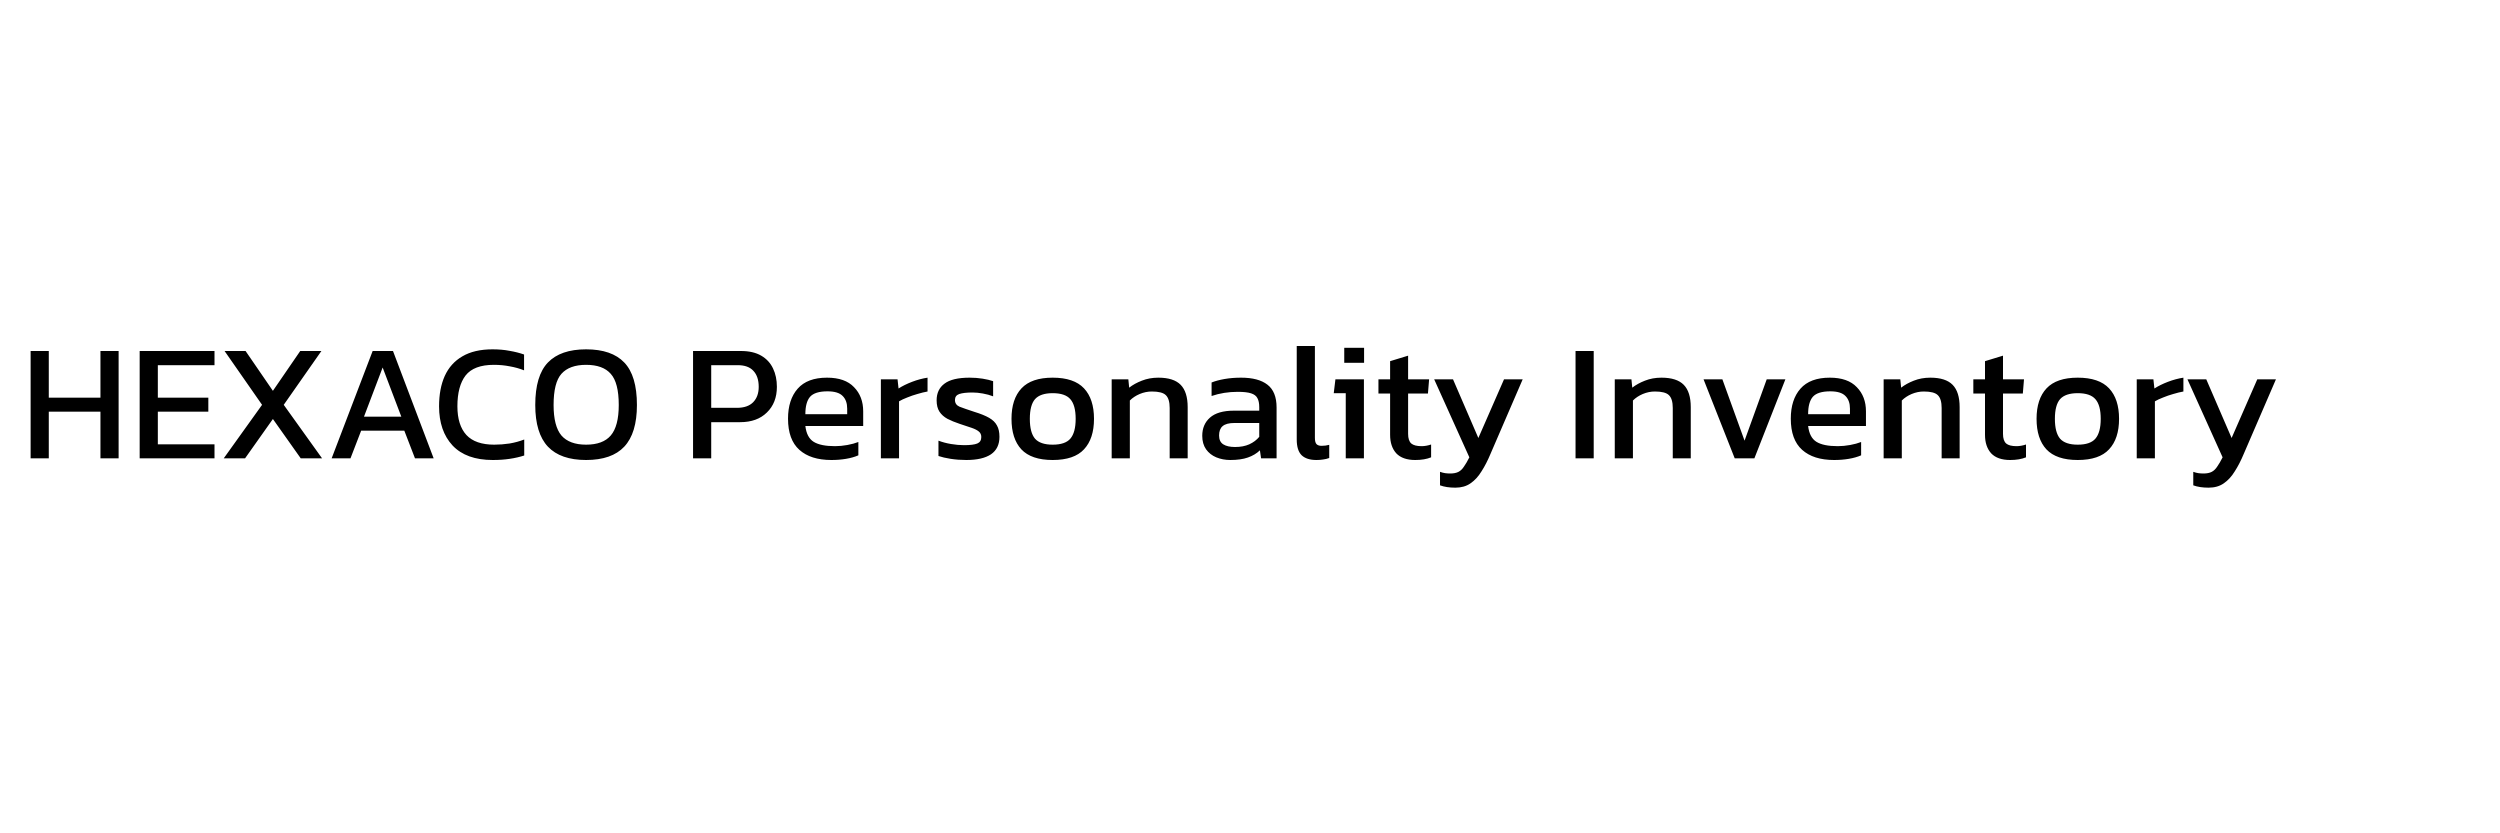 <svg width="300" height="100" viewBox="0 0 300 100" fill="none" xmlns="http://www.w3.org/2000/svg">
<path d="M3.674 55V42.12H5.854V47.72H12.054V42.12H14.234V55H12.054V49.4H5.854V55H3.674ZM16.76 55V42.12H25.74V43.82H18.94V47.72H25V49.4H18.94V53.32H25.74V55H16.76ZM26.848 55L31.448 48.58L26.948 42.12H29.468L32.748 46.9L36.028 42.12H38.568L34.048 48.58L38.648 55H36.088L32.748 50.28L29.408 55H26.848ZM39.798 55L44.718 42.12H47.158L52.038 55H49.798L48.518 51.68H43.338L42.058 55H39.798ZM43.678 50H48.158L45.918 44.1L43.678 50ZM59.128 55.2C57.008 55.2 55.401 54.62 54.308 53.46C53.228 52.3 52.688 50.733 52.688 48.76C52.688 47.347 52.915 46.133 53.368 45.12C53.835 44.093 54.541 43.307 55.488 42.76C56.435 42.2 57.642 41.92 59.108 41.92C59.855 41.92 60.535 41.98 61.148 42.1C61.775 42.207 62.355 42.353 62.888 42.54V44.44C62.355 44.227 61.782 44.067 61.168 43.96C60.568 43.84 59.935 43.78 59.268 43.78C57.668 43.78 56.535 44.207 55.868 45.06C55.215 45.913 54.888 47.147 54.888 48.76C54.888 50.267 55.248 51.413 55.968 52.2C56.688 52.973 57.801 53.36 59.308 53.36C59.922 53.36 60.535 53.313 61.148 53.22C61.775 53.113 62.361 52.953 62.908 52.74V54.66C62.375 54.833 61.795 54.967 61.168 55.06C60.555 55.153 59.875 55.2 59.128 55.2ZM70.331 55.2C68.291 55.2 66.764 54.667 65.751 53.6C64.738 52.52 64.231 50.853 64.231 48.6C64.231 46.253 64.738 44.553 65.751 43.5C66.764 42.447 68.291 41.92 70.331 41.92C72.384 41.92 73.911 42.447 74.911 43.5C75.924 44.553 76.431 46.253 76.431 48.6C76.431 50.853 75.924 52.52 74.911 53.6C73.911 54.667 72.384 55.2 70.331 55.2ZM70.331 53.36C71.678 53.36 72.664 52.993 73.291 52.26C73.931 51.513 74.251 50.293 74.251 48.6C74.251 46.813 73.931 45.567 73.291 44.86C72.664 44.14 71.678 43.78 70.331 43.78C68.998 43.78 68.011 44.14 67.371 44.86C66.744 45.567 66.431 46.813 66.431 48.6C66.431 50.293 66.744 51.513 67.371 52.26C68.011 52.993 68.998 53.36 70.331 53.36ZM83.166 55V42.12H88.906C89.893 42.12 90.706 42.307 91.346 42.68C91.986 43.053 92.46 43.567 92.766 44.22C93.073 44.86 93.226 45.593 93.226 46.42C93.226 47.7 92.826 48.727 92.026 49.5C91.24 50.273 90.173 50.66 88.826 50.66H85.346V55H83.166ZM85.346 48.94H88.426C89.293 48.94 89.946 48.713 90.386 48.26C90.826 47.807 91.046 47.193 91.046 46.42C91.046 45.593 90.833 44.953 90.406 44.5C89.993 44.047 89.366 43.82 88.526 43.82H85.346V48.94ZM99.763 55.2C98.11 55.2 96.83 54.793 95.923 53.98C95.016 53.167 94.563 51.92 94.563 50.24C94.563 48.72 94.95 47.52 95.723 46.64C96.496 45.76 97.67 45.32 99.243 45.32C100.683 45.32 101.763 45.7 102.483 46.46C103.216 47.207 103.583 48.173 103.583 49.36V51.12H96.643C96.75 52.04 97.083 52.673 97.643 53.02C98.203 53.367 99.056 53.54 100.203 53.54C100.683 53.54 101.176 53.493 101.683 53.4C102.19 53.307 102.63 53.187 103.003 53.04V54.64C102.576 54.827 102.083 54.967 101.523 55.06C100.976 55.153 100.39 55.2 99.763 55.2ZM96.643 49.7H101.663V49.04C101.663 48.387 101.483 47.88 101.123 47.52C100.763 47.147 100.156 46.96 99.303 46.96C98.29 46.96 97.59 47.18 97.203 47.62C96.83 48.06 96.643 48.753 96.643 49.7ZM105.705 55V45.52H107.705L107.825 46.62C108.279 46.327 108.819 46.06 109.445 45.82C110.072 45.58 110.692 45.413 111.305 45.32V46.98C110.932 47.047 110.525 47.147 110.085 47.28C109.659 47.4 109.252 47.54 108.865 47.7C108.479 47.847 108.152 48 107.885 48.16V55H105.705ZM115.955 55.2C115.302 55.2 114.675 55.153 114.075 55.06C113.488 54.967 113.002 54.853 112.615 54.72V52.88C113.068 53.053 113.568 53.187 114.115 53.28C114.662 53.373 115.182 53.42 115.675 53.42C116.422 53.42 116.955 53.353 117.275 53.22C117.595 53.087 117.755 52.827 117.755 52.44C117.755 52.16 117.655 51.94 117.455 51.78C117.268 51.62 116.982 51.473 116.595 51.34C116.222 51.207 115.742 51.047 115.155 50.86C114.595 50.673 114.108 50.473 113.695 50.26C113.282 50.033 112.962 49.747 112.735 49.4C112.508 49.053 112.395 48.6 112.395 48.04C112.395 47.173 112.708 46.507 113.335 46.04C113.962 45.56 114.968 45.32 116.355 45.32C116.902 45.32 117.422 45.36 117.915 45.44C118.408 45.52 118.828 45.62 119.175 45.74V47.56C118.802 47.413 118.388 47.3 117.935 47.22C117.495 47.14 117.082 47.1 116.695 47.1C116.002 47.1 115.475 47.16 115.115 47.28C114.768 47.4 114.595 47.64 114.595 48C114.595 48.373 114.775 48.64 115.135 48.8C115.508 48.947 116.102 49.153 116.915 49.42C117.662 49.647 118.255 49.887 118.695 50.14C119.135 50.393 119.448 50.7 119.635 51.06C119.835 51.407 119.935 51.86 119.935 52.42C119.935 53.353 119.595 54.053 118.915 54.52C118.235 54.973 117.248 55.2 115.955 55.2ZM126.32 55.2C124.613 55.2 123.36 54.773 122.56 53.92C121.773 53.067 121.38 51.847 121.38 50.26C121.38 48.673 121.78 47.453 122.58 46.6C123.38 45.747 124.626 45.32 126.32 45.32C128.026 45.32 129.28 45.747 130.08 46.6C130.88 47.453 131.28 48.673 131.28 50.26C131.28 51.847 130.88 53.067 130.08 53.92C129.293 54.773 128.04 55.2 126.32 55.2ZM126.32 53.36C127.32 53.36 128.026 53.12 128.44 52.64C128.866 52.147 129.08 51.353 129.08 50.26C129.08 49.167 128.866 48.38 128.44 47.9C128.026 47.42 127.32 47.18 126.32 47.18C125.333 47.18 124.626 47.42 124.2 47.9C123.786 48.38 123.58 49.167 123.58 50.26C123.58 51.353 123.786 52.147 124.2 52.64C124.626 53.12 125.333 53.36 126.32 53.36ZM133.401 55V45.52H135.401L135.501 46.52C135.927 46.187 136.434 45.907 137.021 45.68C137.621 45.44 138.281 45.32 139.001 45.32C140.227 45.32 141.121 45.607 141.681 46.18C142.241 46.753 142.521 47.647 142.521 48.86V55H140.361V48.96C140.361 48.227 140.207 47.713 139.901 47.42C139.607 47.127 139.047 46.98 138.221 46.98C137.727 46.98 137.241 47.08 136.761 47.28C136.294 47.48 135.901 47.74 135.581 48.06V55H133.401ZM147.63 55.2C147.03 55.2 146.47 55.093 145.95 54.88C145.443 54.667 145.037 54.347 144.73 53.92C144.423 53.48 144.27 52.94 144.27 52.3C144.27 51.393 144.577 50.667 145.19 50.12C145.817 49.56 146.777 49.28 148.07 49.28H151.11V48.86C151.11 48.407 151.037 48.047 150.89 47.78C150.757 47.513 150.503 47.32 150.13 47.2C149.77 47.08 149.237 47.02 148.53 47.02C147.41 47.02 146.363 47.187 145.39 47.52V45.9C145.817 45.727 146.337 45.587 146.95 45.48C147.563 45.373 148.223 45.32 148.93 45.32C150.317 45.32 151.37 45.6 152.09 46.16C152.823 46.72 153.19 47.633 153.19 48.9V55H151.33L151.19 54.04C150.803 54.413 150.323 54.7 149.75 54.9C149.19 55.1 148.483 55.2 147.63 55.2ZM148.21 53.64C148.863 53.64 149.43 53.533 149.91 53.32C150.403 53.093 150.803 52.793 151.11 52.42V50.76H148.11C147.47 50.76 147.003 50.887 146.71 51.14C146.43 51.38 146.29 51.753 146.29 52.26C146.29 52.753 146.457 53.107 146.79 53.32C147.123 53.533 147.597 53.64 148.21 53.64ZM157.968 55.2C157.194 55.2 156.608 55.013 156.208 54.64C155.808 54.253 155.608 53.62 155.608 52.74V41.52H157.788V52.54C157.788 52.913 157.854 53.167 157.988 53.3C158.121 53.433 158.321 53.5 158.588 53.5C158.908 53.5 159.214 53.46 159.508 53.38V54.96C159.254 55.053 159.008 55.113 158.768 55.14C158.541 55.18 158.274 55.2 157.968 55.2ZM161.31 43.54V41.74H163.69V43.54H161.31ZM161.49 55V47.18H160.05L160.25 45.52H163.67V55H161.49ZM169.833 55.2C168.82 55.2 168.06 54.933 167.553 54.4C167.06 53.853 166.813 53.113 166.813 52.18V47.22H165.413V45.52H166.813V43.34L168.973 42.68V45.52H171.493L171.353 47.22H168.973V52.06C168.973 52.607 169.1 52.993 169.353 53.22C169.606 53.433 170.02 53.54 170.593 53.54C170.953 53.54 171.333 53.473 171.733 53.34V54.88C171.213 55.093 170.58 55.2 169.833 55.2ZM174.642 58.52C173.922 58.52 173.309 58.427 172.802 58.24V56.62C173.029 56.7 173.236 56.753 173.422 56.78C173.622 56.807 173.822 56.82 174.022 56.82C174.436 56.82 174.769 56.753 175.022 56.62C175.276 56.487 175.496 56.273 175.682 55.98C175.882 55.7 176.096 55.333 176.322 54.88L172.102 45.52H174.362L177.402 52.56L180.482 45.52H182.722L178.862 54.46C178.529 55.26 178.169 55.96 177.782 56.56C177.409 57.173 176.969 57.653 176.462 58C175.969 58.347 175.362 58.52 174.642 58.52ZM189.065 55V42.12H191.245V55H189.065ZM193.772 55V45.52H195.772L195.872 46.52C196.298 46.187 196.805 45.907 197.392 45.68C197.992 45.44 198.652 45.32 199.372 45.32C200.598 45.32 201.492 45.607 202.052 46.18C202.612 46.753 202.892 47.647 202.892 48.86V55H200.732V48.96C200.732 48.227 200.578 47.713 200.272 47.42C199.978 47.127 199.418 46.98 198.592 46.98C198.098 46.98 197.612 47.08 197.132 47.28C196.665 47.48 196.272 47.74 195.952 48.06V55H193.772ZM208.166 55L204.426 45.52H206.686L209.346 52.88L212.006 45.52H214.246L210.526 55H208.166ZM220.095 55.2C218.442 55.2 217.162 54.793 216.255 53.98C215.348 53.167 214.895 51.92 214.895 50.24C214.895 48.72 215.282 47.52 216.055 46.64C216.828 45.76 218.002 45.32 219.575 45.32C221.015 45.32 222.095 45.7 222.815 46.46C223.548 47.207 223.915 48.173 223.915 49.36V51.12H216.975C217.082 52.04 217.415 52.673 217.975 53.02C218.535 53.367 219.388 53.54 220.535 53.54C221.015 53.54 221.508 53.493 222.015 53.4C222.522 53.307 222.962 53.187 223.335 53.04V54.64C222.908 54.827 222.415 54.967 221.855 55.06C221.308 55.153 220.722 55.2 220.095 55.2ZM216.975 49.7H221.995V49.04C221.995 48.387 221.815 47.88 221.455 47.52C221.095 47.147 220.488 46.96 219.635 46.96C218.622 46.96 217.922 47.18 217.535 47.62C217.162 48.06 216.975 48.753 216.975 49.7ZM226.037 55V45.52H228.037L228.137 46.52C228.564 46.187 229.071 45.907 229.657 45.68C230.257 45.44 230.917 45.32 231.637 45.32C232.864 45.32 233.757 45.607 234.317 46.18C234.877 46.753 235.157 47.647 235.157 48.86V55H232.997V48.96C232.997 48.227 232.844 47.713 232.537 47.42C232.244 47.127 231.684 46.98 230.857 46.98C230.364 46.98 229.877 47.08 229.397 47.28C228.931 47.48 228.537 47.74 228.217 48.06V55H226.037ZM241.22 55.2C240.207 55.2 239.447 54.933 238.94 54.4C238.447 53.853 238.2 53.113 238.2 52.18V47.22H236.8V45.52H238.2V43.34L240.36 42.68V45.52H242.88L242.74 47.22H240.36V52.06C240.36 52.607 240.487 52.993 240.74 53.22C240.993 53.433 241.407 53.54 241.98 53.54C242.34 53.54 242.72 53.473 243.12 53.34V54.88C242.6 55.093 241.967 55.2 241.22 55.2ZM249.327 55.2C247.621 55.2 246.367 54.773 245.567 53.92C244.781 53.067 244.387 51.847 244.387 50.26C244.387 48.673 244.787 47.453 245.587 46.6C246.387 45.747 247.634 45.32 249.327 45.32C251.034 45.32 252.287 45.747 253.087 46.6C253.887 47.453 254.287 48.673 254.287 50.26C254.287 51.847 253.887 53.067 253.087 53.92C252.301 54.773 251.047 55.2 249.327 55.2ZM249.327 53.36C250.327 53.36 251.034 53.12 251.447 52.64C251.874 52.147 252.087 51.353 252.087 50.26C252.087 49.167 251.874 48.38 251.447 47.9C251.034 47.42 250.327 47.18 249.327 47.18C248.341 47.18 247.634 47.42 247.207 47.9C246.794 48.38 246.587 49.167 246.587 50.26C246.587 51.353 246.794 52.147 247.207 52.64C247.634 53.12 248.341 53.36 249.327 53.36ZM256.408 55V45.52H258.408L258.528 46.62C258.982 46.327 259.522 46.06 260.148 45.82C260.775 45.58 261.395 45.413 262.008 45.32V46.98C261.635 47.047 261.228 47.147 260.788 47.28C260.362 47.4 259.955 47.54 259.568 47.7C259.182 47.847 258.855 48 258.588 48.16V55H256.408ZM265.033 58.52C264.313 58.52 263.699 58.427 263.193 58.24V56.62C263.419 56.7 263.626 56.753 263.813 56.78C264.013 56.807 264.213 56.82 264.413 56.82C264.826 56.82 265.159 56.753 265.413 56.62C265.666 56.487 265.886 56.273 266.073 55.98C266.273 55.7 266.486 55.333 266.713 54.88L262.493 45.52H264.753L267.793 52.56L270.873 45.52H273.113L269.253 54.46C268.919 55.26 268.559 55.96 268.173 56.56C267.799 57.173 267.359 57.653 266.853 58C266.359 58.347 265.753 58.52 265.033 58.52Z" fill="black"/>
</svg>
